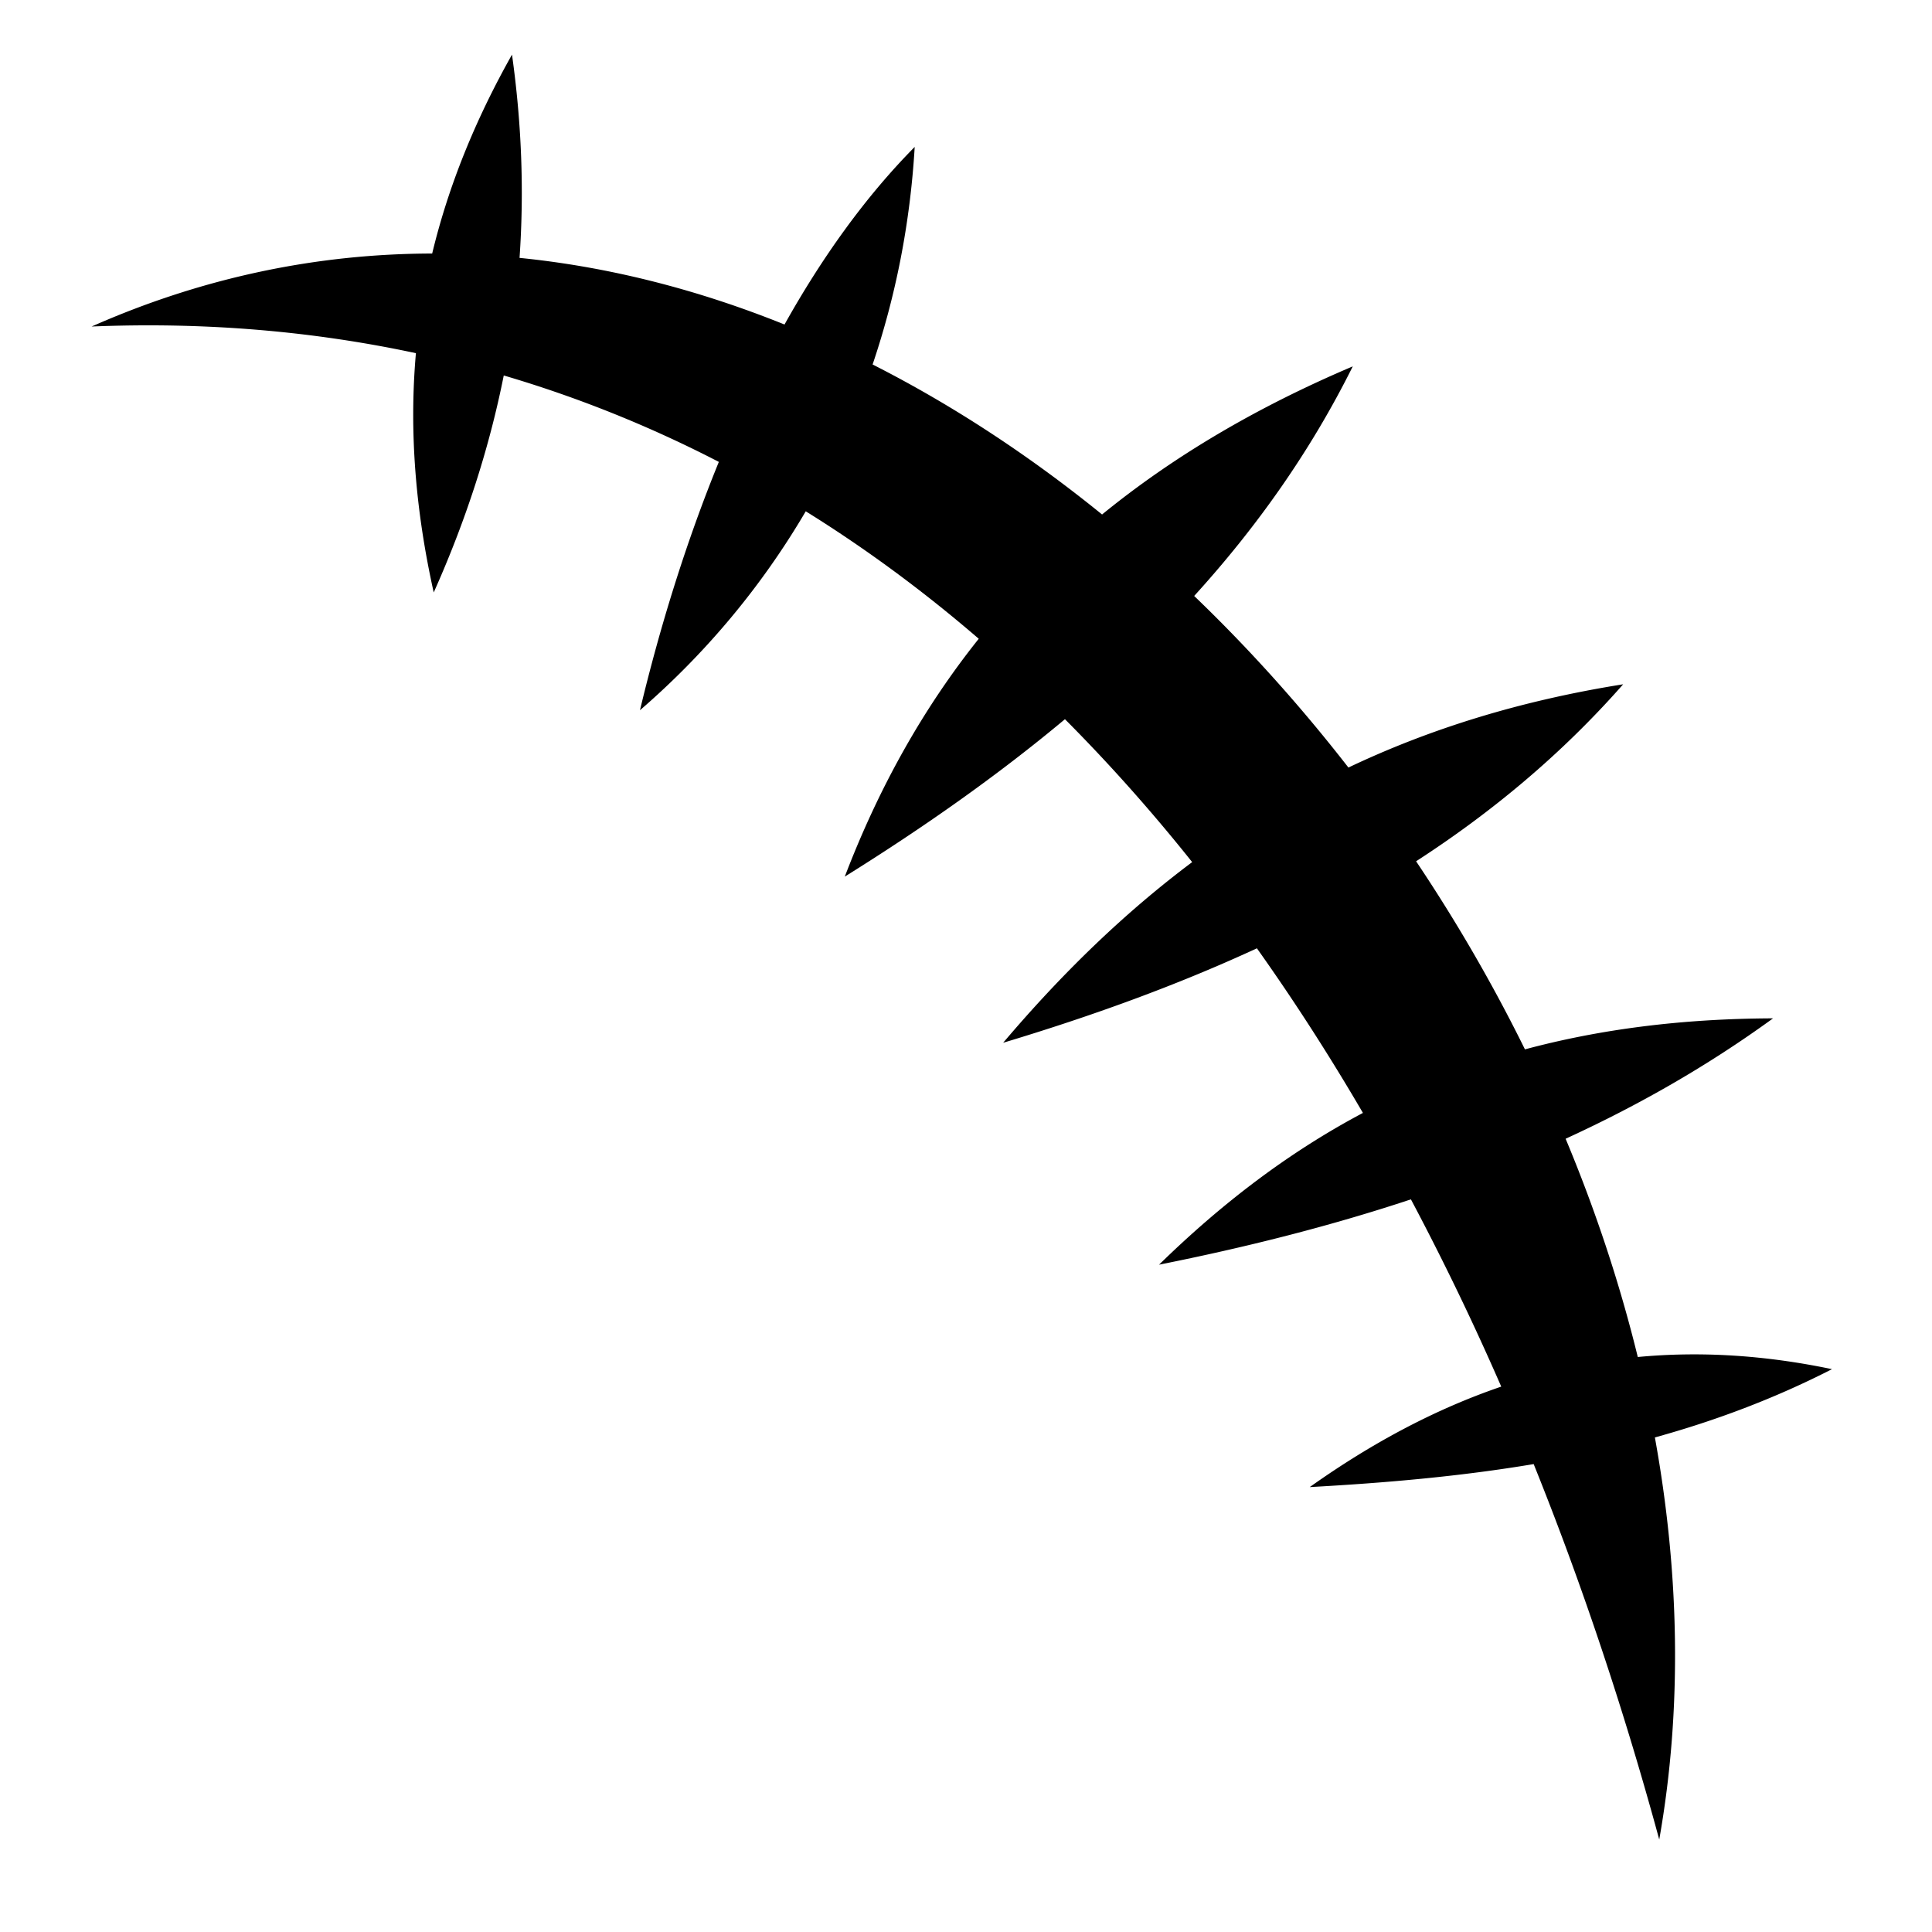 <?xml version="1.0" encoding="utf-8"?>
<!-- Generator: www.svgicons.com -->
<svg xmlns="http://www.w3.org/2000/svg" width="800" height="800" viewBox="0 0 512 512">
<path fill="currentColor" d="M135.688 14.47c-9.9 17.578-16.9 35.042-21.157 52.718c-30 .05-60.354 6.118-90.25 19.343c30.206-1.245 58.853 1.256 85.94 7.064c-1.807 20.477-.167 41.44 4.718 63.406c8.715-19.5 14.788-38.61 18.562-57.5c19.888 5.854 38.888 13.542 57 22.906c-8.706 21.313-15.625 43.75-20.906 65.813c17.15-14.825 32.1-32.532 43.937-52.72c16.033 9.956 31.312 21.258 45.845 33.78c-14.894 18.655-26.555 39.646-35.5 63.032c20.666-12.887 40.305-26.64 58.344-41.718c11.776 11.827 23.03 24.468 33.717 37.875c-18.05 13.51-34.525 29.52-50.093 47.874c23.34-7.02 45.913-15.17 67.25-25.03c9.88 13.904 19.248 28.47 28.094 43.624c-19.928 10.57-37.594 24.166-54.032 40.218c22.827-4.56 45.175-10.16 66.75-17.312a719 719 0 0 1 23.938 49.625c-17.376 5.93-34.2 14.867-50.75 26.624c19.95-1.098 39.803-2.813 59.344-6.094c12.852 31.89 23.956 65.24 33.28 99.5c6.136-34.692 5.34-70.76-1.156-106.563c15.952-4.408 31.63-10.26 46.938-18.093c-17.955-3.76-35.026-4.77-51.47-3.22c-4.788-19.56-11.22-38.93-19.124-57.843c19.266-8.834 37.666-19.323 54.97-31.905c-24.416.075-46.115 2.948-65.75 8.22c-8.473-17.198-18.144-33.875-28.845-49.845c20.15-13.046 38.63-28.44 54.876-46.906c-27.136 4.322-51.12 11.75-72.812 22.062c-12.598-16.215-26.287-31.466-40.875-45.47c16.55-18.2 30.804-38.286 42.03-60.842c-25.817 10.962-47.79 24.042-66.438 39.25c-19.178-15.557-39.573-28.977-60.812-39.75c6.06-17.92 9.95-37.2 11.156-57.656c-13.128 13.28-24.6 29.352-34.5 47.062c-22.77-9.18-46.31-15.263-70.22-17.656c1.253-18.045.512-35.955-2-53.875z"/>
</svg>